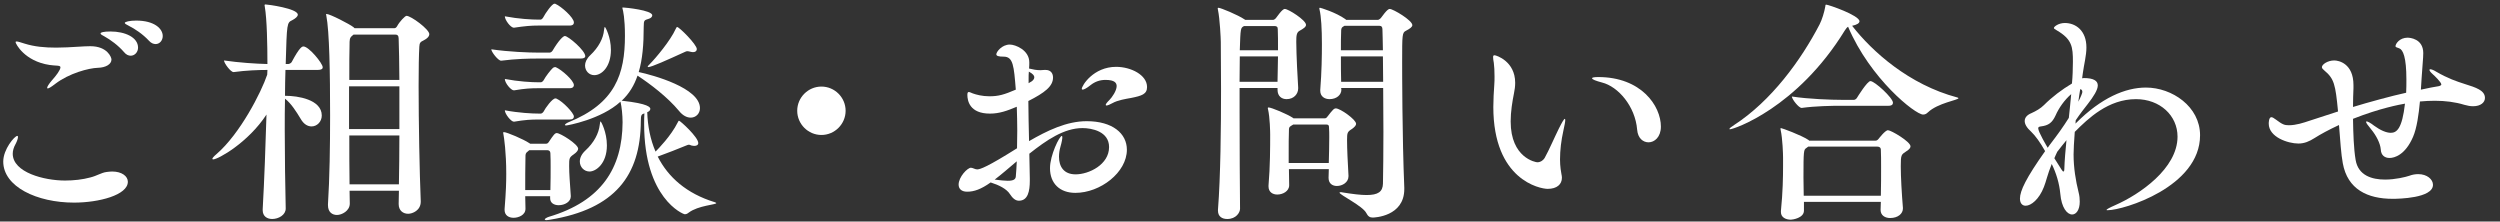 <svg enable-background="new 0 0 158 14" height="14" viewBox="0 0 158 14" width="158" xmlns="http://www.w3.org/2000/svg"><rect x="0" y="0" width="158" height="14" fill="#333333" stroke="none"/><g fill="#fff"><path d="m4.675 12.805c-2.34 0-4.47-1.005-4.47-2.595 0-.78.72-1.62.885-1.62.045 0 .045.03.045.075 0 .09-.061.271-.15.435-.119.211-.18.42-.18.615 0 1.186 1.995 1.695 3.3 1.695.556 0 1.11-.061 1.604-.195.42-.104.69-.3 1.021-.345.12-.015.255-.03.36-.03.615 0 .99.301.99.646 0 .839-1.815 1.319-3.405 1.319zm2.37-9.045c0 .301-.36.511-.855.525-.586.016-1.815.346-2.685 1.005-.271.21-.42.3-.495.3-.016 0-.03-.015-.03-.045 0-.06.105-.24.3-.465.27-.3.54-.66.54-.824 0-.061-.045-.091-.181-.105-.164-.016-.344-.016-.509-.046-1.59-.24-2.146-1.35-2.146-1.44 0-.03.03-.045.061-.045.09 0 .27.061.51.136.615.194 1.275.254 1.995.254.465 0 .93-.029 1.44-.06.239-.014.48-.03.719-.03 1.08 0 1.336.705 1.336.84zm1.68-.75c0 .285-.21.511-.465.511-.135 0-.285-.06-.42-.226-.375-.435-.856-.779-1.231-.989-.15-.076-.255-.136-.255-.196s.181-.12.63-.12c.93 0 1.741.375 1.741 1.02zm1.56-.735c0 .285-.195.51-.451.51-.135 0-.285-.06-.42-.21-.39-.42-.885-.75-1.274-.944-.15-.075-.255-.136-.255-.181 0-.075.314-.149.72-.149 1.169 0 1.68.524 1.68.974z"/><path d="m20.396 4.256c0 .09-.075.164-.315.164h-2.04c-.015.51-.029 1.065-.029 1.635h.045c.734 0 2.279.226 2.279 1.246 0 .39-.3.689-.645.689-.24 0-.495-.135-.689-.48-.271-.449-.601-.975-.99-1.274-.016.63-.016 1.305-.016 1.979 0 1.725.03 3.495.061 4.95v.015c0 .405-.45.66-.855.66-.314 0-.6-.165-.6-.555v-.061c.105-1.859.18-4.004.24-5.984-1.155 1.77-3.061 2.835-3.375 2.835-.03 0-.045-.015-.045-.045s.074-.136.254-.285c1.5-1.29 2.836-3.915 3.211-5.024 0-.105.015-.195.015-.301-.585 0-1.364.03-2.13.135h-.016c-.18 0-.6-.569-.6-.734.93.135 2.025.21 2.745.225 0-1.215-.03-2.834-.165-3.614 0-.045-.016-.075-.016-.091 0-.045.016-.06.061-.06.135 0 2.04.255 2.04.646 0 .119-.149.24-.345.345-.346.165-.346.18-.42 2.774h.164c.045 0 .166-.045.211-.119.524-.99.675-.99.75-.99.331-.001 1.215 1.063 1.215 1.319zm6.735-2.101c0 .15-.135.285-.345.39-.226.105-.271.166-.285.405-.03.495-.045 1.396-.045 2.46 0 2.325.06 5.505.135 7.305v.03c0 .555-.524.765-.795.765-.315 0-.601-.195-.601-.615v-.015c0-.271.016-.54.016-.825h-3.119c0 .285.014.54.014.795v.016c0 .465-.51.72-.809.72-.301 0-.57-.18-.57-.615v-.06c.104-1.635.135-3.689.135-5.595 0-2.73-.045-5.34-.24-6.33 0-.03-.016-.06-.016-.075 0-.029.016-.029.031-.029.209 0 1.469.645 1.709.84l.061.06h2.52c.061 0 .12-.045.165-.12.149-.287.509-.662.599-.662.285 0 1.44.855 1.44 1.155zm-1.89 3.3h-3.181v2.7h3.181zm-.046-3.015c0-.181-.074-.255-.209-.255h-2.641l-.104.09c-.149.12-.149.27-.149.555-.016.436-.016 1.23-.016 2.221h3.165c0-1.066-.03-1.981-.046-2.611zm-3.119 6.121c0 1.05 0 2.114.016 3.09h3.119c.016-.976.03-2.04.03-3.09z"/><path d="m36.989 3.551c0 .074-.06.149-.284.149h-2.685c-.6 0-1.41.015-2.34.135h-.015c-.181 0-.615-.555-.615-.72 1.125.165 2.385.21 3 .21h.689c.046 0 .136-.045.181-.12.39-.66.675-.93.779-.93.21 0 1.29.915 1.29 1.276zm-.449 5.849c0 .104-.091.225-.285.359-.285.195-.285.256-.285.735 0 .495.045.99.104 1.89v.03c0 .33-.375.555-.765.555-.285 0-.54-.135-.54-.435v-.134h-1.575c0 .27.016.524.016.779v.016c0 .404-.45.569-.75.569s-.57-.149-.57-.495v-.06c.09-1.125.105-1.68.105-2.235 0-1.35-.136-2.265-.181-2.504 0-.03-.015-.061-.015-.076 0-.029.015-.045.045-.045.18 0 1.245.45 1.62.705l.045.03h.99c.06 0 .12-.015.18-.104.3-.45.39-.57.51-.57.226 0 1.351.705 1.351.99zm-.27-7.98c0 .105-.06.195-.27.195h-1.98c-.45 0-.825.03-1.529.135h-.016c-.21 0-.57-.494-.57-.72.87.165 1.681.21 2.146.21h.12c.029 0 .104-.045.149-.12.165-.314.57-.885.721-.885.029 0 .06 0 .074.015.345.15 1.155.855 1.155 1.17zm0 3.961c0 .09-.06.194-.27.194h-1.98c-.45 0-.825.015-1.529.135h-.016c-.18 0-.57-.465-.57-.72.87.165 1.681.21 2.146.21h.135c.03 0 .12-.045.165-.12.135-.255.45-.66.6-.795.046-.029.091-.045.136-.045.015 0 .045 0 .06.016.342.149 1.123.824 1.123 1.125zm0 1.979c0 .104-.06.194-.27.194h-1.98c-.45 0-.825.016-1.529.136h-.016c-.18 0-.57-.495-.57-.72.87.164 1.71.209 2.176.209h.104c.03 0 .12-.045.165-.119.12-.24.555-.84.75-.84.03 0 .06 0 .075.015.405.18 1.095.915 1.095 1.125zm-1.47 3.195c0-.3 0-.569-.015-.869 0-.12-.075-.195-.195-.195h-1.14l-.105.09c-.135.089-.135.194-.135.329-.016.675-.016 1.395-.016 2.1h1.591c.015-.6.015-1.05.015-1.455zm10.47 2.28c0 .104-1.141.149-1.74.6-.09.075-.165.105-.255.105-.105 0-2.565-1.005-2.565-5.7 0-.225 0-.449.016-.675-.18.06-.226.09-.226.48-.015 3.449-1.635 5.564-5.729 6.239-.104.016-.18.03-.24.03-.074 0-.104-.03-.104-.045 0-.045.12-.12.255-.165 3.345-.99 4.649-3.105 4.665-5.97 0-.465-.061-1.005-.12-1.245 0-.03-.015-.045-.015-.061-1.23 1.125-3.36 1.5-3.42 1.5-.075 0-.091-.015-.091-.029 0-.045.105-.12.21-.165 2.985-1.2 3.585-3.06 3.585-5.476 0-1.124-.12-1.59-.149-1.694 0-.03-.016-.045-.016-.06 0-.03.016-.03.061-.03.104 0 1.83.165 1.83.495 0 .074-.061.165-.195.21-.3.104-.345.06-.345.524 0 1.096-.075 2.04-.315 2.85.915.195 3.87 1.006 3.87 2.28 0 .345-.255.601-.585.601-.226 0-.495-.12-.735-.42-.734-.886-1.83-1.711-2.625-2.235-.21.615-.524 1.14-1.005 1.59h.045c1.678.182 1.768.421 1.768.511 0 .075-.061.165-.195.21.03.885.195 1.726.525 2.49.165-.165.975-.99 1.395-1.83.045-.09.061-.12.09-.12.075 0 1.215 1.035 1.215 1.41 0 .12-.104.181-.255.181-.06 0-.12-.016-.194-.03-.061-.03-.105-.046-.15-.046-.03 0-.075.016-.15.046-.435.18-1.305.524-1.814.704.66 1.306 1.83 2.34 3.6 2.881.072.029.103.044.103.059zm-8.01-1.995c-.345 0-.615-.285-.615-.63 0-.225.105-.465.345-.69.556-.51.855-1.095.915-1.635.016-.149.03-.21.061-.21.015 0 .39.66.39 1.516-.002 1.169-.707 1.649-1.096 1.649zm.3-6.09c-.33 0-.585-.27-.585-.615 0-.194.104-.435.33-.645.524-.495.825-1.064.87-1.59.015-.135.029-.195.06-.195.016 0 .375.615.375 1.455-.001 1.05-.571 1.59-1.05 1.59zm6.479-1.649c0 .12-.09.194-.24.194-.06 0-.119-.015-.18-.029-.075-.016-.12-.03-.165-.03s-.075 0-.135.03c-1.185.54-2.145.975-2.354.975-.016 0-.03-.015-.03-.03 0-.03.06-.09.135-.165.375-.375 1.305-1.484 1.635-2.22.045-.09.061-.12.09-.12.135-.001 1.244 1.109 1.244 1.395z"/><path d="m51.914 8.53c-.84 0-1.53-.69-1.53-1.53s.69-1.529 1.53-1.529 1.529.689 1.529 1.529-.689 1.53-1.529 1.53z"/><path d="m71.219 9.46c0 1.44-1.68 2.729-3.255 2.729-.975 0-1.604-.584-1.604-1.56 0-.825.6-2.04.75-2.04.015 0 .029.03.029.09 0 .09-.029.285-.12.601-.06.21-.09.42-.09.63 0 .615.3 1.109 1.05 1.109.84 0 2.115-.614 2.115-1.725 0-.99-1.095-1.199-1.68-1.199-1.17 0-2.28.765-3.36 1.619.016.555.016 1.096.03 1.575v.135c0 .66-.12 1.261-.69 1.261-.225 0-.404-.166-.569-.421-.21-.329-.69-.569-1.215-.734-.615.435-1.05.585-1.485.585-.375 0-.54-.195-.54-.45 0-.479.555-1.065.78-1.065.06 0 .12.03.21.061.045.015.104.045.18.045.195 0 .66-.165 2.521-1.335 0-.375.015-.75.015-1.11 0-.51-.015-1.02-.03-1.515-.602.254-1.097.434-1.697.434-1.29 0-1.426-.824-1.426-1.185 0-.135.03-.18.091-.18.06 0 .135.045.255.09.21.075.585.18 1.05.18.57 0 .93-.104 1.665-.42-.12-1.5-.165-2.085-.766-2.085-.329 0-.465-.045-.465-.149 0-.15.346-.615.855-.615.345 0 1.229.345 1.229 1.125 0 .104 0 .239-.015.39.255.061.465.105.72.105.075 0 .15-.016.24-.016h.09c.315 0 .465.211.465.48 0 .555-.524.96-1.56 1.484 0 .825.03 1.695.045 2.535 1.14-.66 2.37-1.26 3.645-1.26 1.636.001 2.537.781 2.537 1.801zm-8.355 1.89c.359.045.63.075.825.075.39 0 .494-.104.51-.27.03-.315.045-.63.06-.96-.48.405-.96.825-1.395 1.155zm2.16-6.825c-.016.135-.016.285-.016.465v.27c.075-.045.135-.09.195-.119.104-.075.165-.165.165-.256.001-.105-.074-.209-.344-.36zm7.47.975c0 .45-.33.555-1.006.69-.329.06-.84.135-1.185.33-.135.075-.3.149-.375.149-.03 0-.045-.015-.045-.045 0-.045.06-.135.24-.314.149-.15.45-.57.45-.87 0-.195-.12-.39-.705-.39-.346 0-.66.104-.945.33-.24.194-.42.284-.495.284-.045 0-.06-.015-.06-.045 0-.21.734-1.395 2.175-1.395.931.002 1.951.511 1.951 1.276z"/><path d="m82.54 1.57c0 .135-.165.24-.405.375-.194.105-.21.314-.21.689 0 .766.091 2.521.12 2.896v.06c0 .346-.27.676-.734.676-.301 0-.57-.181-.57-.586v-.119h-2.399v1.545c0 2.265.015 4.664.029 6.09 0 .225-.24.645-.81.645-.315 0-.585-.15-.585-.525v-.06c.165-2.114.194-5.205.194-7.635 0-1.215-.015-2.28-.015-2.97 0-.195-.06-1.47-.18-2.025 0-.045-.016-.074-.016-.09 0-.029.016-.045.046-.045.135 0 1.229.45 1.649.735l.045.03h1.755c.105 0 .195-.12.226-.166.104-.149.284-.375.375-.449.06-.045.09-.075.149-.075.211-.001 1.336.705 1.336 1.004zm-4.185 1.995c0 .479-.015 1.02-.015 1.604h2.399c0-.42.03-1.02.03-1.604zm2.4-1.725c0-.149-.074-.194-.21-.194h-1.92c-.225.12-.225.12-.27 1.53h2.415c.001-.526.001-1.021-.015-1.336zm4.95 5.985c0 .09-.075.194-.27.33-.285.18-.301.239-.301.705 0 .569.045 1.425.09 2.234v.046c0 .39-.39.614-.734.614-.271 0-.525-.149-.525-.51v-.014c0-.181.016-.36.016-.541h-2.521c0 .36.016.705.016 1.006v.015c0 .375-.405.585-.75.585-.285 0-.556-.15-.556-.51v-.061c.105-1.199.105-2.489.105-3.209 0-.181-.015-1.08-.135-1.605 0-.03-.016-.061-.016-.075 0-.03.016-.045.045-.045.181 0 1.186.42 1.545.66.016 0 .016.015.03.03h1.965c.061 0 .12-.016.18-.105.346-.449.421-.525.54-.525.271 0 1.276.705 1.276.975zm-1.89.045h-2.085c-.03.03-.075.045-.12.075-.15.09-.15.135-.15.33-.015.375-.015.854-.015 1.365v.66h2.535c.015-.585.029-1.125.029-1.62 0-.209 0-.42-.015-.63.001-.135-.044-.18-.179-.18zm5.445-6.284c0 .119-.149.225-.405.359-.239.12-.239.24-.239 1.98 0 .494 0 4.68.135 7.934v.091c0 1.739-1.905 1.8-1.995 1.8-.18 0-.3-.075-.405-.285-.225-.45-1.694-1.154-1.694-1.29 0-.015.03-.03.06-.03.045 0 .075 0 .135.016.646.104 1.141.165 1.516.165.734 0 1.02-.21 1.035-.72.015-.78.029-1.965.029-3.256 0-.914-.015-1.89-.015-2.789h-2.657l.016.104c0 .33-.301.601-.75.601-.3 0-.585-.166-.585-.525v-.061c.09-1.125.104-2.174.104-2.895 0-.945-.045-1.74-.149-2.175 0-.03-.016-.06-.016-.075 0-.029.016-.045.045-.045.03 0 .99.285 1.605.721l.045.045h1.995c.104 0 .21-.12.239-.166.105-.149.285-.375.375-.449.061-.045.091-.075.15-.075.211-.001 1.426.719 1.426 1.02zm-1.89.269c0-.15-.061-.225-.195-.225h-2.205c-.21.104-.21.194-.21.39-.015.3-.015.705-.015 1.155h2.655c-.015-.6-.015-1.05-.03-1.32zm.03 1.71h-2.655c0 .524 0 1.095.015 1.604h2.655c0-.568-.015-1.124-.015-1.604z"/><path d="m98.593 10.075c0 .075 0 .465.09.93.016.075.03.15.03.226 0 .42-.315.705-.9.705-.479 0-3.435-.556-3.435-5.176 0-.465.03-.944.061-1.409.015-.165.015-.345.015-.525 0-.33-.015-.646-.045-.854-.03-.15-.045-.271-.045-.36 0-.075.015-.12.09-.12.104 0 1.305.375 1.305 1.74 0 .225-.03.449-.075.66-.104.524-.21 1.154-.21 1.784 0 2.311 1.59 2.58 1.681 2.58.239 0 .404-.165.465-.27.285-.511.63-1.32.899-1.86.21-.42.33-.615.375-.615.016 0 .03.03.03.075 0 .105-.045.345-.12.675-.136.614-.211 1.229-.211 1.814zm6.375-2.07c0 .66-.405.99-.78.99-.345 0-.675-.255-.72-.795-.12-1.485-1.2-2.729-2.22-2.985-.391-.104-.63-.194-.63-.27 0-.045.12-.075.39-.075 2.715 0 3.96 1.816 3.96 3.135z"/><path d="m123.774 6.205c0 .12-1.305.3-1.935.9-.09.09-.181.135-.3.135-.495 0-3.346-2.265-4.74-5.55-.075.045-.12.104-.21.24-3.015 4.904-7.02 6.239-7.245 6.239-.029 0-.045 0-.045-.015 0-.045.09-.12.3-.255 2.341-1.516 4.215-4.08 5.4-6.359.149-.285.3-.78.359-1.125.016-.091 0-.121.061-.121.135 0 2.1.676 2.1 1.051 0 .119-.165.225-.465.285 1.275 1.635 3.6 3.72 6.645 4.529.061.017.075.031.075.046zm-3.03 3.045c0 .09-.074.195-.27.315-.315.21-.345.21-.345.944 0 .676.06 1.71.135 2.625v.045c0 .315-.3.6-.81.6-.315 0-.601-.164-.601-.51v-.015c0-.165.016-.33.016-.495h-4.86v.555c0 .465-.72.57-.825.57-.33 0-.63-.15-.63-.479v-.075c.12-1.186.135-2.145.135-2.82v-.555c0-.195-.029-1.186-.149-1.725 0-.045-.015-.061-.015-.09 0-.03.015-.045.029-.045.061 0 1.26.435 1.74.75l.045.045h4.185c.061 0 .12-.016.195-.105.015-.016.42-.555.6-.555.196 0 1.425.72 1.425 1.02zm-1.109-2.76c0 .105-.061.195-.285.195h-3.015c-.555 0-1.59.015-2.46.135h-.015c-.181 0-.615-.555-.615-.721 1.064.166 2.535.211 3.12.211h.81c.045 0 .135-.045.18-.12s.66-1.065.855-1.065c.269 0 1.425 1.065 1.425 1.365zm-.75 4.065c0-.404 0-.779-.015-1.08 0-.149-.091-.209-.226-.209h-4.364l-.12.09c-.165.104-.181.164-.181 1.859 0 .375.016.766.016 1.155h4.875c.015-.645.015-1.26.015-1.815z"/><path d="m133.21 13.285c-.045 0-.075 0-.075-.016 0-.045.165-.135.57-.314 1.5-.66 3.915-2.295 3.915-4.32 0-1.334-1.11-2.369-2.625-2.369-1.755 0-3.015 1.215-3.87 2.069-.045.646-.075 1.08-.075 1.425 0 .84.136 1.665.315 2.385.06.226.075.42.075.601 0 .524-.226.81-.48.81-.314 0-.675-.42-.75-1.32-.06-.645-.255-1.289-.54-1.874-.27.659-.359 1.125-.495 1.454-.3.78-.81 1.186-1.154 1.186-.21 0-.36-.15-.36-.45 0-.495.39-1.305 1.59-3-.3-.54-.63-.989-.87-1.215-.3-.27-.42-.495-.42-.689 0-.226.165-.391.42-.495.301-.135.585-.301.795-.51.525-.525 1.125-.976 1.771-1.365.015-.24.045-.465.045-.675 0-.271.015-.495.015-.69 0-.945-.045-1.425-1.02-1.995-.12-.075-.181-.104-.181-.149 0-.09.301-.315.69-.315.69 0 1.365.48 1.365 1.545 0 .511-.15 1.065-.226 1.62-.015.09-.029.21-.045.33.03 0 .075-.016.105-.016.63 0 .885.181.885.466 0 .284-.27.704-.63 1.17-.226.284-.495.63-.765 1.034l-.016.211.045-.045c1.59-1.59 3.105-2.235 4.41-2.235 1.649 0 3.42 1.2 3.42 3.015.001 3.265-4.844 4.736-5.834 4.736zm-3.3-5.984c-.21.449-.435.629-.93.689-.12.015-.165.045-.165.12 0 .225.54 1.125.6 1.229.075-.104.15-.225.24-.33.345-.449.75-1.005 1.095-1.56.061-.524.105-1.035.15-1.5-.42.362-.78.871-.99 1.352zm.106 2.294c-.075.136-.12.285-.181.405.495.795.525.84.57.84.03 0 .06-.045.06-.135.016-.585.075-1.215.136-1.845-.196.24-.391.48-.585.735zm1.589-3.78c0-.105-.045-.165-.136-.181-.045.24-.074.511-.119.795.15-.283.255-.554.255-.614z"/><path d="m157.049 6.19c0 .284-.27.524-.75.524-.165 0-.345-.029-.555-.09-.585-.18-1.215-.255-1.859-.255-.315 0-.631.015-.945.045-.075.81-.195 1.681-.435 2.235-.495 1.154-1.186 1.335-1.485 1.335s-.54-.165-.555-.54c-.03-.391-.301-.9-.601-1.26-.225-.271-.33-.42-.33-.48 0-.015.016-.03.045-.03.061 0 .256.105.466.271.39.285.765.449 1.05.449.375 0 .72-.254.899-1.844-.33.06-1.574.284-3.284.959.015.931.045 1.891.165 2.596.164.989 1.034 1.244 1.859 1.244.66 0 1.305-.164 1.53-.239.194-.075.39-.105.569-.105.556 0 .931.33.931.675 0 .855-2.205.885-2.55.885-1.59 0-2.851-.6-3.15-2.25-.104-.539-.165-1.469-.24-2.414-.645.3-1.17.585-1.545.824-.33.211-.645.346-1.02.346-.66 0-1.875-.405-1.875-1.26 0-.03 0-.405.165-.405.06 0 .15.045.285.149.42.315.54.36.825.36.449 0 .899-.149 1.305-.285.585-.194 1.185-.39 1.8-.585-.165-1.71-.24-2.069-.87-2.595-.09-.075-.149-.135-.149-.21 0-.165.359-.42.779-.42.271 0 1.215.18 1.215 1.561v.194c-.015.36-.029.765-.029 1.185.93-.285 2.46-.705 3.359-.899.015-.285.015-.57.015-.84 0-1.396-.21-1.875-.449-1.965-.165-.061-.24-.075-.24-.136 0-.149.255-.539.765-.539.135 0 .99.06.99.975 0 .345-.06.824-.105 1.59-.015.21-.029.45-.045.72.226-.045.436-.09.646-.135s.39-.06.51-.09c.09-.03.135-.06.135-.105 0-.135-.435-.555-.555-.659-.135-.121-.195-.211-.195-.256 0-.029.016-.045.045-.045.075 0 .21.045.375.15.75.435 1.29.615 1.801.779.717.225 1.287.405 1.287.885z"/></g><path d="m0 0h158v14h-158z" fill="none"/></svg>